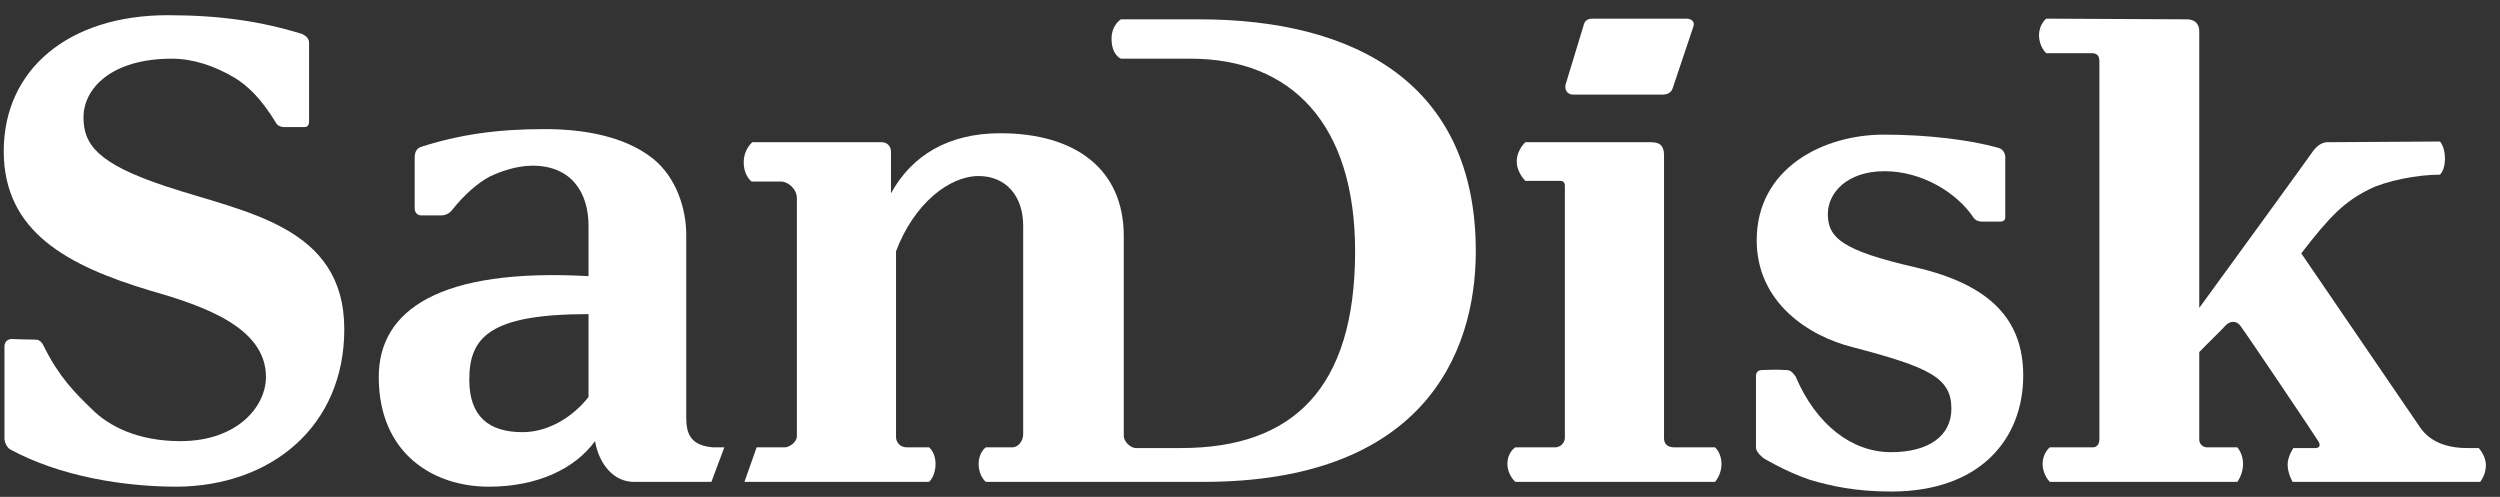 <svg xmlns="http://www.w3.org/2000/svg" width="161" height="32" viewBox="0 0 161 32" fill="none"><rect x="0" y="0" width="161" height="32" fill="#333333" stroke="none"/><path d="M77.229 1.245H72.186C72.186 1.245 71.584 1.601 71.584 2.49C71.584 3.557 72.186 3.779 72.186 3.779H76.674C83.151 3.779 87.269 7.958 87.269 16.183C87.269 25.03 83.243 28.854 76.072 28.854H73.157C72.741 28.854 72.371 28.365 72.371 28.098C72.371 26.453 72.371 16.05 72.371 15.205C72.371 10.937 69.317 8.581 64.413 8.581C61.082 8.581 58.722 10.004 57.38 12.449C57.38 11.649 57.38 10.181 57.38 9.781C57.38 9.381 57.103 9.159 56.779 9.159C56.409 9.159 48.451 9.159 48.451 9.159C48.451 9.159 47.896 9.603 47.896 10.448C47.896 11.337 48.405 11.693 48.405 11.693C48.405 11.693 49.7 11.693 50.302 11.693C50.764 11.693 51.319 12.182 51.319 12.76C51.319 13.249 51.319 28.098 51.319 28.098C51.319 28.454 50.857 28.809 50.533 28.809H48.728L47.942 31.032C53.355 31.032 59.833 31.032 59.833 31.032C59.833 31.032 60.249 30.677 60.249 29.876C60.249 29.12 59.833 28.809 59.833 28.809H58.398C57.982 28.809 57.704 28.498 57.704 28.142V16.183C58.861 13.116 61.128 11.337 63.025 11.337C64.783 11.337 65.893 12.627 65.893 14.538C65.893 15.516 65.893 26.186 65.893 27.965C65.893 28.454 65.523 28.809 65.199 28.809H63.487C63.487 28.809 63.025 29.12 63.025 29.876C63.025 30.677 63.487 31.032 63.487 31.032H77.506C91.433 31.032 95.041 22.985 95.041 16.183C95.041 5.38 87.269 1.245 77.229 1.245Z" fill="white"></path><path d="M45.906 28.809C44.38 28.676 44.194 27.831 44.194 26.853V15.116C44.194 13.427 43.547 11.426 42.066 10.226C40.169 8.714 37.44 8.314 35.08 8.314C31.98 8.314 29.574 8.67 27.076 9.47C26.798 9.603 26.706 9.826 26.706 10.181C26.706 11.382 26.706 12.049 26.706 13.427C26.706 13.694 26.891 13.871 27.122 13.871C27.122 13.871 28.279 13.871 28.418 13.871C28.695 13.871 28.973 13.738 29.158 13.471C29.898 12.538 30.777 11.782 31.517 11.382C32.165 11.07 33.229 10.67 34.293 10.67C36.838 10.67 37.902 12.449 37.902 14.538V17.784C28.325 17.25 24.392 19.962 24.392 24.274C24.392 29.254 27.955 31.343 31.471 31.343C34.617 31.343 37.023 30.187 38.319 28.409C38.596 29.965 39.568 31.032 40.817 31.032C41.465 31.032 43.408 31.032 45.814 31.032L46.647 28.809H45.906ZM37.902 25.564C36.931 26.809 35.358 27.831 33.646 27.831C31.471 27.831 30.222 26.809 30.222 24.452C30.222 21.696 31.564 20.229 37.902 20.229V25.564Z" fill="white"></path><path d="M110.448 28.809H107.811C107.395 28.809 107.163 28.587 107.163 28.231C107.163 28.231 107.163 10.492 107.163 10.004C107.163 9.47 106.978 9.159 106.33 9.159C105.683 9.159 98.234 9.159 98.234 9.159C98.234 9.159 97.679 9.648 97.679 10.404C97.679 11.115 98.234 11.649 98.234 11.649C98.234 11.649 100.316 11.649 100.501 11.649C100.64 11.649 100.778 11.737 100.778 11.96C100.778 12.182 100.778 28.187 100.778 28.187C100.778 28.543 100.455 28.809 100.177 28.809H97.586C97.586 28.809 97.077 29.12 97.077 29.876C97.077 30.588 97.586 31.032 97.586 31.032H110.448C110.448 31.032 110.865 30.588 110.865 29.876C110.865 29.165 110.448 28.809 110.448 28.809Z" fill="white"></path><path d="M10.697 12.004C6.256 10.537 5.377 9.292 5.377 7.558C5.377 5.691 7.181 3.779 11.068 3.779C12.409 3.779 13.797 4.224 15.139 5.024C15.926 5.513 16.805 6.313 17.776 7.914C17.869 8.092 18.1 8.181 18.239 8.181C18.609 8.181 19.627 8.181 19.627 8.181C19.812 8.181 19.904 8.047 19.904 7.825C19.904 6.891 19.904 4.313 19.904 2.757C19.904 2.49 19.72 2.312 19.442 2.179C16.805 1.379 14.214 0.979 10.79 0.979C4.451 0.979 0.241 4.446 0.241 9.737C0.241 14.938 4.359 17.117 9.68 18.717C13.103 19.695 17.128 21.074 17.128 24.274C17.128 26.186 15.278 28.409 11.623 28.409C8.847 28.409 6.996 27.431 5.932 26.364C4.822 25.297 3.804 24.274 2.832 22.318C2.74 22.096 2.555 21.874 2.323 21.874C1.768 21.874 0.704 21.829 0.704 21.829C0.473 21.874 0.287 22.007 0.287 22.318C0.287 23.563 0.287 26.853 0.287 28.231C0.287 28.454 0.426 28.809 0.658 28.943C3.85 30.677 7.968 31.343 11.391 31.343C17.499 31.299 22.172 27.431 22.172 21.207C22.172 14.538 15.787 13.694 10.697 12.004Z" fill="white"></path><path d="M123.31 17.206C118.684 16.139 117.712 15.338 117.712 13.782C117.712 12.449 118.915 11.026 121.367 11.026C123.773 11.026 125.994 12.404 127.058 13.96C127.197 14.183 127.382 14.271 127.659 14.271C128.076 14.271 128.585 14.271 128.816 14.271C129.047 14.271 129.14 14.138 129.14 14.005C129.14 13.871 129.14 11.293 129.14 10.137C129.14 9.87 129.001 9.603 128.677 9.514C126.919 9.025 124.236 8.67 121.321 8.67C117.388 8.67 113.132 10.848 113.132 15.472C113.132 19.473 116.463 21.651 119.331 22.363C124.236 23.652 125.67 24.319 125.67 26.32C125.67 28.053 124.236 29.12 121.783 29.12C119.285 29.12 116.972 27.387 115.63 24.23C115.399 23.919 115.26 23.83 115.028 23.83C114.381 23.785 113.687 23.83 113.502 23.83C113.27 23.83 113.085 23.919 113.085 24.23C113.085 25.341 113.085 28.498 113.085 28.809C113.085 29.165 113.594 29.521 113.594 29.521C113.594 29.521 114.982 30.365 116.555 30.899C117.897 31.299 119.516 31.655 121.783 31.655C127.567 31.655 130.296 28.231 130.296 24.186C130.296 20.584 128.168 18.317 123.31 17.206Z" fill="white"></path><path d="M101.287 6.091H107.071C107.395 6.091 107.626 5.958 107.718 5.691L109.06 1.69C109.153 1.379 108.921 1.201 108.597 1.201H102.537C102.213 1.201 102.028 1.379 101.981 1.645L100.871 5.291C100.686 5.736 100.917 6.091 101.287 6.091Z" fill="white"></path><path d="M158.889 28.854C157.501 28.854 156.483 28.409 155.882 27.564C155.604 27.164 148.387 16.583 148.202 16.317C150.052 13.916 150.978 12.982 152.597 12.182C153.661 11.649 155.651 11.248 157.131 11.248C157.131 11.248 157.455 10.982 157.455 10.226C157.455 9.426 157.131 9.114 157.131 9.114L149.867 9.159C149.59 9.159 149.266 9.337 148.988 9.692C148.849 9.915 143.159 17.739 141.632 19.829C141.632 12.226 141.632 2.179 141.632 2.001C141.632 1.556 141.354 1.245 140.845 1.245C140.29 1.245 131.777 1.201 131.777 1.201C131.777 1.201 131.314 1.556 131.314 2.268C131.314 3.024 131.777 3.424 131.777 3.424C131.777 3.424 134.368 3.424 134.692 3.424C135.062 3.424 135.201 3.602 135.201 3.957C135.201 4.313 135.201 28.276 135.201 28.276C135.201 28.631 135.016 28.809 134.784 28.809H132.008C132.008 28.809 131.546 29.165 131.546 29.876C131.546 30.588 132.008 31.032 132.008 31.032H144.084C144.084 31.032 144.454 30.543 144.454 29.876C144.454 29.209 144.084 28.809 144.084 28.809H142.141C141.863 28.809 141.632 28.587 141.632 28.32C141.632 28.32 141.632 25.964 141.632 22.674C142.187 22.096 143.251 21.074 143.344 20.94C143.714 20.584 144.13 20.718 144.315 21.029C144.593 21.385 149.173 28.187 149.266 28.365C149.497 28.676 149.358 28.854 149.127 28.854H147.693C147.693 28.854 147.323 29.387 147.323 29.921C147.323 30.499 147.646 31.032 147.646 31.032H159.722C159.722 31.032 160.092 30.588 160.092 29.965C160.092 29.343 159.629 28.854 159.629 28.854C159.629 28.854 159.306 28.854 158.889 28.854Z" fill="white"></path></svg>